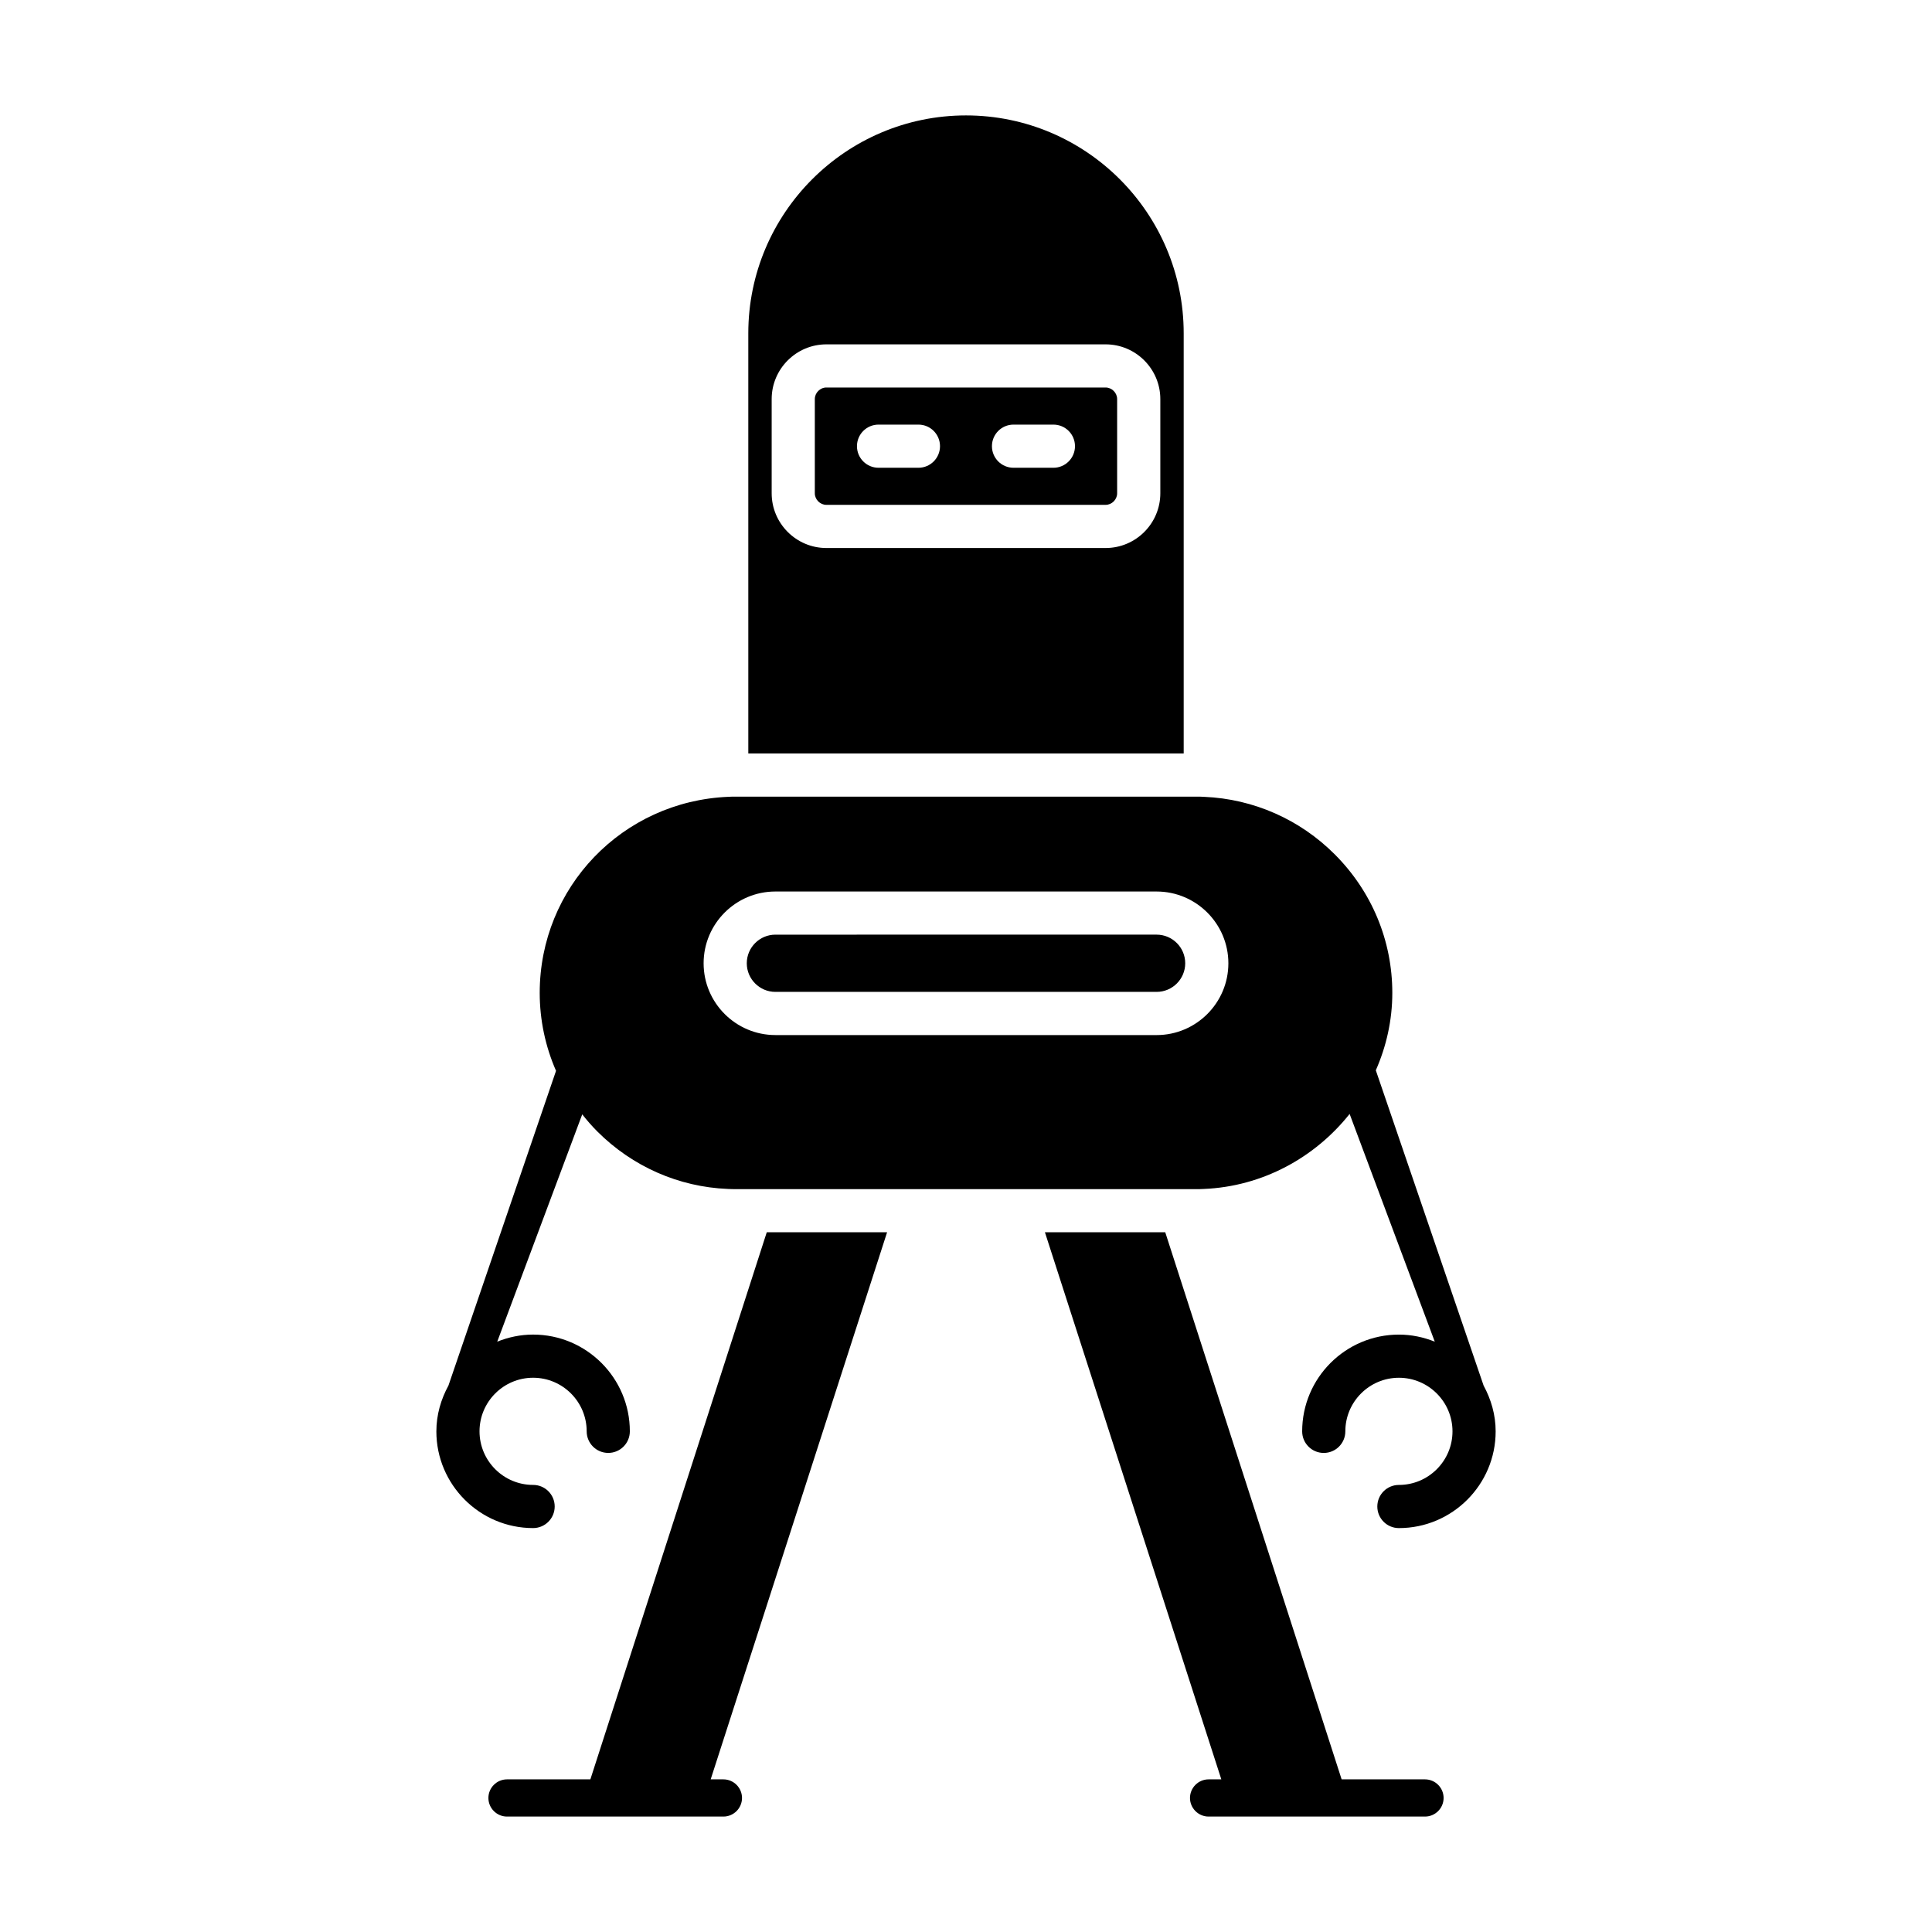 <?xml version="1.0" encoding="UTF-8"?>
<!-- Uploaded to: ICON Repo, www.iconrepo.com, Generator: ICON Repo Mixer Tools -->
<svg fill="#000000" width="800px" height="800px" version="1.1" viewBox="144 144 512 512" xmlns="http://www.w3.org/2000/svg">
 <g>
  <path d="m347.2 470.56-46.746 144.99h-22.094c-2.711 0-4.93 2.219-4.93 4.93 0 2.711 2.219 4.93 4.93 4.93h57.352c2.711 0 4.93-2.219 4.93-4.93 0-2.711-2.219-4.93-4.93-4.93h-3.375l46.754-144.99z"/>
  <path d="m349.49 406.86h101.02c4.184 0 7.586-3.402 7.586-7.586 0-4.184-3.402-7.586-7.586-7.586l-101.02 0.004c-4.184 0-7.586 3.402-7.586 7.586 0.004 4.18 3.402 7.582 7.586 7.582z"/>
  <path d="m363 277.79h73.988c1.664 0 3.066-1.402 3.066-3.062v-24.969c0-1.66-1.402-3.066-3.066-3.066h-73.988c-1.664 0-3.066 1.406-3.066 3.066v24.969c0 1.66 1.402 3.062 3.066 3.062zm49.594-21.266h10.57c3.16 0 5.719 2.559 5.719 5.719 0 3.156-2.559 5.719-5.719 5.719h-10.57c-3.16 0-5.719-2.562-5.719-5.719 0-3.16 2.559-5.719 5.719-5.719zm-35.77 0h10.57c3.16 0 5.719 2.559 5.719 5.719 0 3.156-2.559 5.719-5.719 5.719h-10.57c-3.16 0-5.719-2.562-5.719-5.719 0-3.16 2.559-5.719 5.719-5.719z"/>
  <path d="m342.31 343.68h115.38v-111.35c0-31.84-25.879-57.742-57.691-57.742s-57.691 25.902-57.691 57.742zm6.191-93.918c0-7.996 6.508-14.504 14.504-14.504h73.988c7.996 0 14.504 6.508 14.504 14.504v24.969c0 7.996-6.508 14.5-14.504 14.5h-73.988c-7.996 0-14.504-6.508-14.504-14.5z"/>
  <path d="m259.64 523.32c0 14.137 11.504 25.637 25.641 25.637 3.16 0 5.719-2.562 5.719-5.719 0-3.16-2.559-5.719-5.719-5.719-7.828 0-14.203-6.367-14.203-14.199 0-7.828 6.371-14.203 14.203-14.203 7.828 0 14.195 6.371 14.195 14.203 0 3.16 2.559 5.719 5.719 5.719 3.16 0 5.719-2.559 5.719-5.719 0-14.137-11.5-25.641-25.633-25.641-3.363 0-6.562 0.691-9.508 1.875l22.523-60.234c1.246 1.57 2.562 3.098 4.004 4.535 9.297 9.297 21.578 14.703 34.574 15.227 0.809 0.051 1.504 0.047 2.156 0.047h121.94c0.738 0.004 1.328 0.004 2.016-0.043 15.598-0.633 29.512-8.344 38.676-19.883l22.566 60.355c-2.945-1.184-6.144-1.875-9.508-1.875-14.137 0-25.633 11.5-25.633 25.641 0 3.16 2.559 5.719 5.719 5.719 3.16 0 5.719-2.559 5.719-5.719 0-7.828 6.367-14.203 14.195-14.203s14.203 6.371 14.203 14.203c0 7.832-6.371 14.199-14.203 14.199-3.16 0-5.719 2.559-5.719 5.719 0 3.16 2.559 5.719 5.719 5.719 14.137 0 25.641-11.504 25.641-25.637 0-4.41-1.223-8.504-3.191-12.133l-28.566-83.551c2.789-6.336 4.371-13.27 4.371-20.516 0-13.832-5.422-26.879-15.273-36.73-9.25-9.254-21.52-14.66-34.535-15.223-0.832-0.055-1.508-0.062-2.195-0.051h-121.94-0.328c-0.574 0-1.145 0.004-1.719 0.043-28.082 1.195-49.957 24.016-49.957 51.961 0 7.219 1.512 14.211 4.324 20.656l-28.512 83.406c-1.977 3.629-3.199 7.723-3.199 12.133zm89.848-143.06h101.02c10.488 0 19.023 8.535 19.023 19.023 0 10.488-8.535 19.023-19.023 19.023l-101.02-0.004c-10.488 0-19.023-8.535-19.023-19.023 0.004-10.488 8.535-19.02 19.023-19.02z"/>
  <path d="m526.57 620.48c0-2.711-2.219-4.93-4.93-4.93h-22.094l-46.746-144.99h-31.887l46.75 144.99h-3.375c-2.711 0-4.93 2.219-4.93 4.93 0 2.711 2.219 4.93 4.93 4.93h57.352c2.711 0 4.93-2.219 4.93-4.93z"/>
 </g>
</svg>